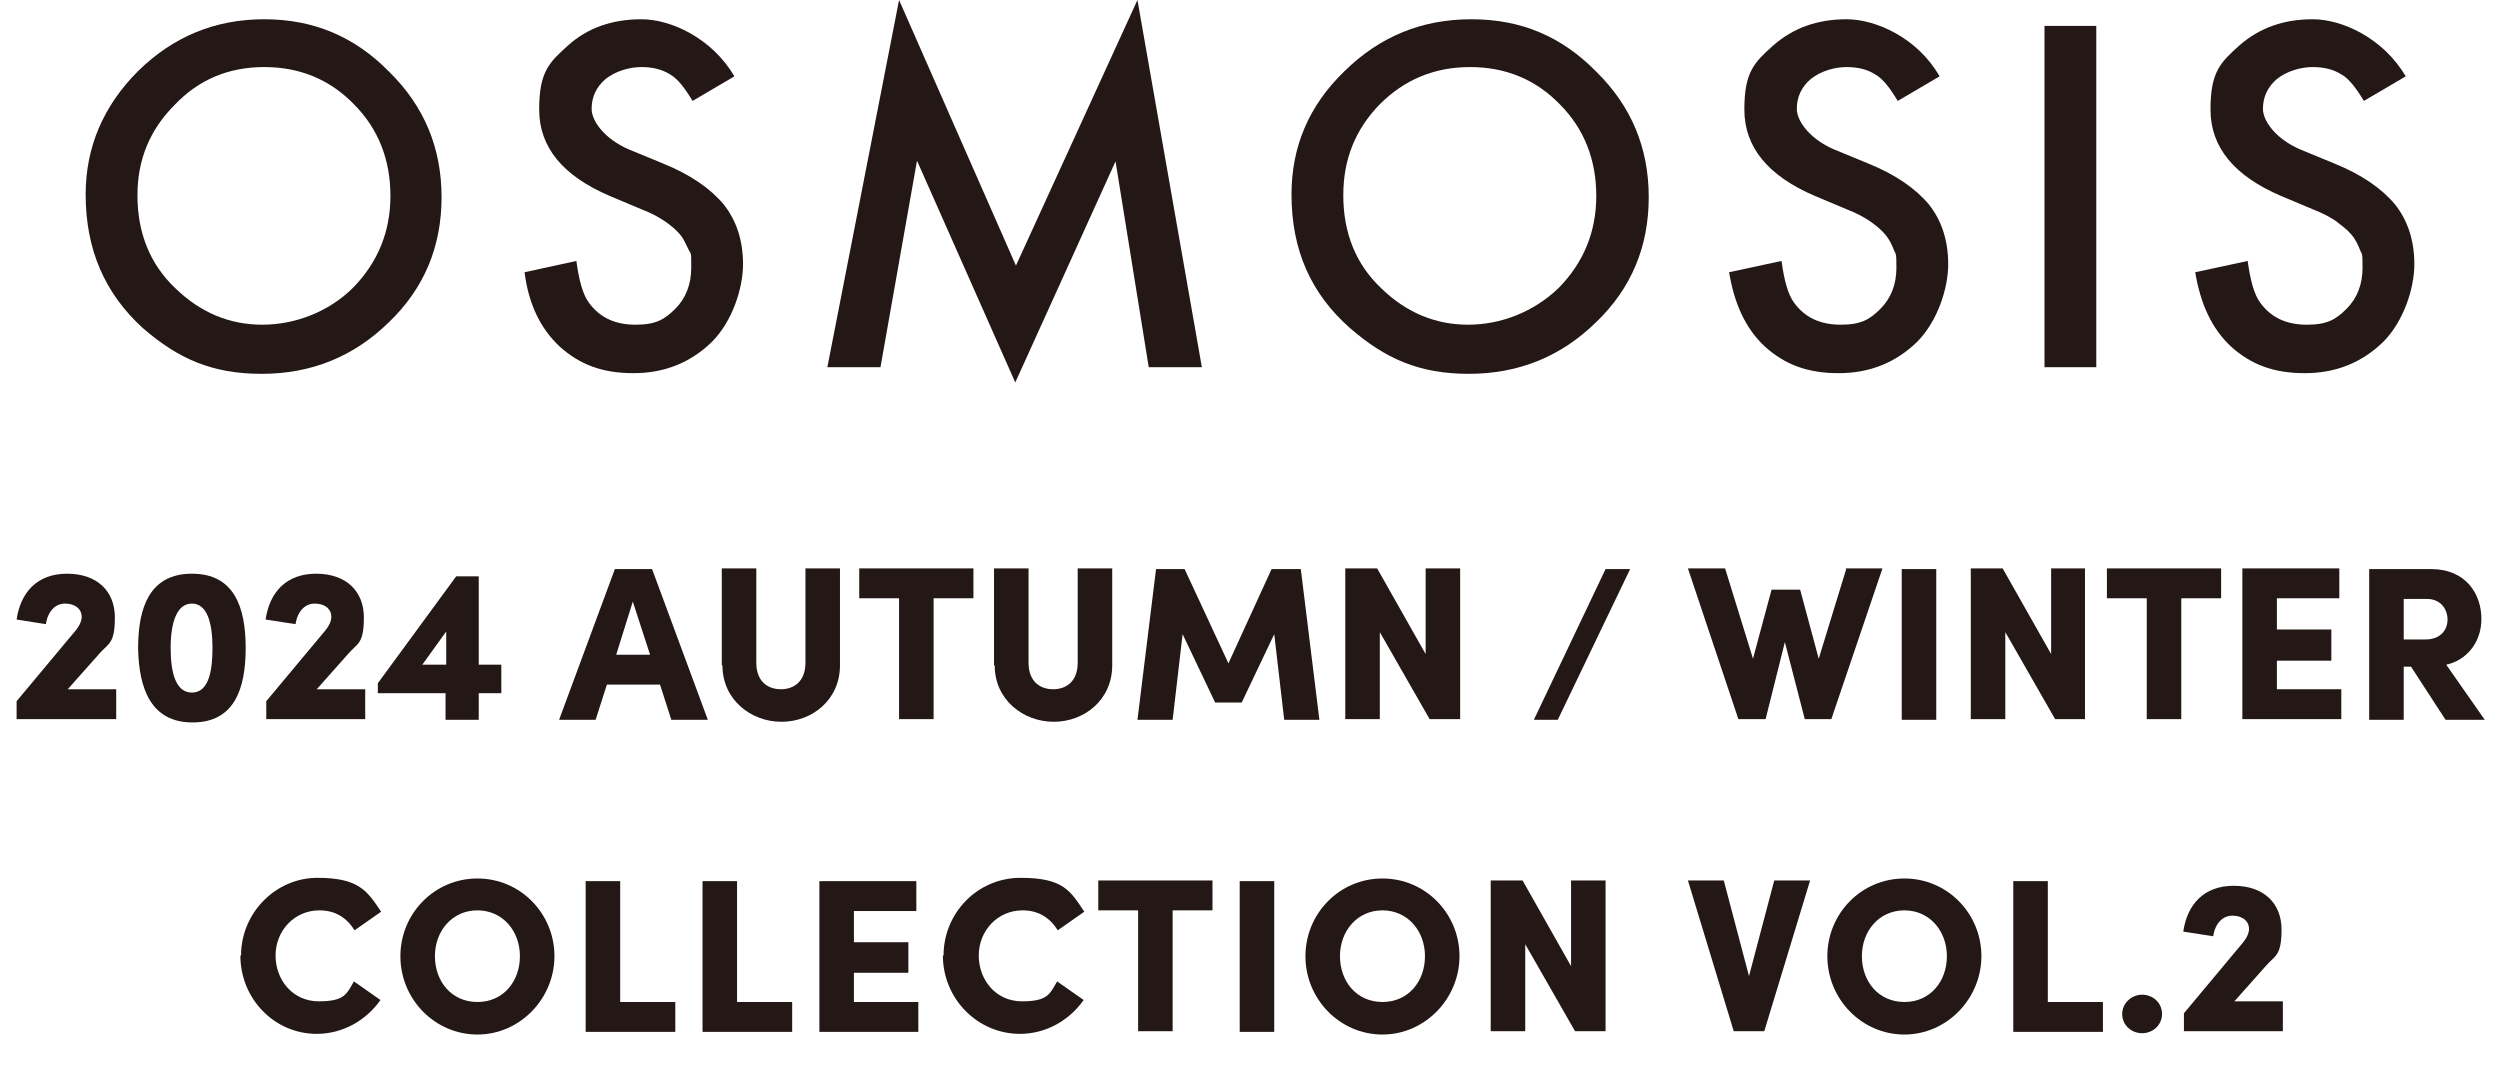 <?xml version="1.0" encoding="UTF-8"?>
<svg xmlns="http://www.w3.org/2000/svg" version="1.1" viewBox="0 0 376.5 160.4">
  <defs>
    <style>
      .cls-1 {
        fill: #231815;
      }
    </style>
  </defs>
  <!-- Generator: Adobe Illustrator 28.6.0, SVG Export Plug-In . SVG Version: 1.2.0 Build 709)  -->
  <g>
    <g id="title">
      <path class="cls-1" d="M12.9,29.3c0-7.2,2.7-13.4,7.9-18.6,5.3-5.2,11.6-7.8,19-7.8s13.6,2.6,18.8,7.9c5.3,5.2,7.9,11.5,7.9,18.9s-2.6,13.7-7.9,18.8c-5.3,5.2-11.7,7.8-19.2,7.8s-12.6-2.3-17.9-6.9c-5.7-5.2-8.6-11.8-8.6-20.1ZM20.7,29.4c0,5.7,1.9,10.4,5.7,14,3.8,3.7,8.2,5.5,13.1,5.5s10-1.9,13.7-5.6c3.7-3.8,5.6-8.4,5.6-13.8s-1.8-10.1-5.5-13.8c-3.6-3.7-8.1-5.6-13.5-5.6s-9.9,1.9-13.5,5.7c-3.7,3.7-5.6,8.2-5.6,13.6h0Z"/>
      <path class="cls-1" d="M110.6,11.5l-6.3,3.7c-1.2-2-2.3-3.4-3.4-4-1.1-.7-2.5-1.1-4.3-1.1s-3.9.6-5.4,1.8c-1.4,1.2-2.1,2.7-2.1,4.5s1.9,4.5,5.6,6.1l5.1,2.1c4.2,1.7,7.2,3.8,9.2,6.2,1.9,2.4,2.9,5.4,2.9,9s-1.6,8.6-4.7,11.7c-3.2,3.1-7.1,4.7-11.8,4.7s-8.1-1.3-11.1-4c-2.9-2.7-4.7-6.4-5.3-11.2l7.8-1.7c.4,3,1,5.1,1.9,6.3,1.6,2.2,3.9,3.3,7,3.3s4.4-.8,6-2.4c1.6-1.6,2.4-3.7,2.4-6.2s0-1.9-.4-2.7-.7-1.6-1.3-2.3c-.6-.7-1.3-1.3-2.3-2-.9-.6-2-1.2-3.3-1.7l-5-2.1c-7-3-10.6-7.3-10.6-13s1.5-7.1,4.4-9.7,6.6-3.9,11-3.9,10.6,2.8,14,8.6h0Z"/>
      <path class="cls-1" d="M124.6,55.3L135.4,0l17.6,40L171.3,0l9.7,55.3h-8l-5-31-15.1,33.3-14.8-33.4-5.5,31.1h-8,0Z"/>
      <path class="cls-1" d="M194.5,29.3c0-7.2,2.6-13.4,8-18.6,5.3-5.2,11.6-7.8,19.1-7.8s13.6,2.6,18.8,7.9c5.3,5.2,7.9,11.5,7.9,18.9s-2.6,13.7-7.9,18.8c-5.3,5.2-11.7,7.8-19.2,7.8s-12.6-2.3-17.9-6.9c-5.9-5.2-8.8-11.8-8.8-20.1h0ZM202.3,29.4c0,5.7,1.9,10.4,5.7,14,3.8,3.7,8.2,5.5,13.1,5.5s9.9-1.9,13.7-5.6c3.7-3.8,5.6-8.4,5.6-13.8s-1.8-10.1-5.5-13.8c-3.6-3.7-8.1-5.6-13.5-5.6s-9.9,1.9-13.6,5.6c-3.7,3.8-5.5,8.3-5.5,13.7h0Z"/>
      <path class="cls-1" d="M292.1,11.5l-6.3,3.7c-1.2-2-2.3-3.4-3.4-4-1.1-.7-2.5-1.1-4.3-1.1s-3.9.6-5.4,1.8c-1.4,1.2-2.1,2.7-2.1,4.5s1.9,4.5,5.6,6.1l5.1,2.1c4.2,1.7,7.2,3.8,9.2,6.2,1.9,2.4,2.9,5.4,2.9,9s-1.6,8.6-4.7,11.7c-3.2,3.1-7.1,4.7-11.8,4.7s-8.1-1.3-11.1-4c-2.9-2.7-4.6-6.4-5.4-11.2l7.9-1.7c.4,3,1,5.1,1.9,6.3,1.6,2.2,3.9,3.3,7,3.3s4.4-.8,6-2.4c1.6-1.6,2.4-3.7,2.4-6.2s-.1-1.9-.4-2.7-.7-1.6-1.3-2.3c-.6-.7-1.3-1.3-2.3-2-.9-.6-2-1.2-3.3-1.7l-5-2.1c-7-3-10.6-7.3-10.6-13s1.5-7.1,4.4-9.7c3-2.6,6.6-3.9,11-3.9s10.7,2.8,14,8.6h0Z"/>
      <path class="cls-1" d="M315.7,3.9v51.4h-7.8V3.9h7.8Z"/>
      <path class="cls-1" d="M362.3,11.5l-6.3,3.7c-1.2-2-2.3-3.4-3.4-4-1.1-.7-2.5-1.1-4.3-1.1s-3.9.6-5.4,1.8c-1.4,1.2-2.1,2.7-2.1,4.5s1.9,4.5,5.6,6.1l5.1,2.1c4.2,1.7,7.2,3.8,9.2,6.2,1.9,2.4,2.9,5.4,2.9,9s-1.6,8.6-4.7,11.7c-3.2,3.1-7.1,4.7-11.8,4.7s-8.1-1.3-11.1-4c-2.9-2.7-4.6-6.4-5.4-11.2l7.9-1.7c.4,3,1,5.1,1.9,6.3,1.6,2.2,3.9,3.3,7,3.3s4.4-.8,6-2.4c1.6-1.6,2.4-3.7,2.4-6.2s-.1-1.9-.4-2.7-.7-1.6-1.3-2.3c-.6-.7-1.4-1.3-2.3-2-.9-.6-2-1.2-3.3-1.7l-5-2.1c-7-3-10.6-7.3-10.6-13s1.5-7.1,4.4-9.7c3-2.6,6.6-3.9,11-3.9s10.6,2.8,14,8.6h0Z"/>
      <path class="cls-1" d="M10.2,103.8h7.3v4.5H2.5v-2.7l8.6-10.3c.8-.9,1.2-1.7,1.2-2.4,0-1.2-1-2-2.5-2s-2.6,1.2-2.9,3.1l-4.4-.7c.6-4.1,3.1-6.9,7.6-6.9s7.2,2.6,7.2,6.6-1,3.9-2.3,5.4l-4.8,5.4h0Z"/>
      <path class="cls-1" d="M20.8,97.6c0-6.2,1.8-11.2,8.1-11.2s8.1,4.9,8.1,11.2-1.8,11.2-8,11.2-8.1-5-8.2-11.2ZM32,97.6c0-3.8-.8-6.7-3.1-6.7s-3.2,2.9-3.2,6.7.8,6.7,3.2,6.7,3.1-2.9,3.1-6.7Z"/>
      <path class="cls-1" d="M47.7,103.8h7.3v4.5h-14.9v-2.7l8.6-10.3c.8-.9,1.2-1.7,1.2-2.4,0-1.2-1-2-2.5-2s-2.6,1.2-2.9,3.1l-4.5-.7c.6-4.1,3.1-6.9,7.6-6.9s7.2,2.6,7.2,6.6-1,3.9-2.3,5.4l-4.8,5.4h0Z"/>
      <path class="cls-1" d="M336.5,150.8h7.3v4.5h-14.9v-2.7l8.6-10.3c.8-.9,1.2-1.7,1.2-2.4,0-1.2-1-2-2.5-2s-2.6,1.2-2.9,3.1l-4.5-.7c.6-4.1,3.1-6.9,7.6-6.9s7.2,2.6,7.2,6.6-1,3.9-2.3,5.4l-4.8,5.4h0Z"/>
      <path class="cls-1" d="M75.5,100.1v4.3h-3.4v4h-5v-4h-10.2v-1.5l11.8-16.1h3.4v13.3h3.4,0ZM63.6,100.1h3.6v-5l-3.6,5Z"/>
      <path class="cls-1" d="M101.1,108.4l-1.7-5.3h-8l-1.7,5.3h-5.5l8.4-22.7h5.6l8.4,22.7s-5.5,0-5.5,0ZM92.8,98.6h5.1l-2.6-8s-2.5,8-2.5,8Z"/>
      <path class="cls-1" d="M108.7,100.2v-14.6h5.2v14.2c0,2.9,1.8,4,3.7,4s3.7-1.1,3.7-4v-14.2h5.2v14.6c0,5.2-4.2,8.5-8.8,8.5s-8.9-3.3-8.9-8.5Z"/>
      <path class="cls-1" d="M146.6,85.6v4.5h-6v18.2h-5.2v-18.2h-6v-4.5h17.2,0Z"/>
      <path class="cls-1" d="M149.7,100.2v-14.6h5.2v14.2c0,2.9,1.8,4,3.7,4s3.7-1.1,3.7-4v-14.2h5.2v14.6c0,5.2-4.2,8.5-8.8,8.5s-8.9-3.3-8.9-8.5Z"/>
      <path class="cls-1" d="M198.7,108.4h-5.3l-1.5-12.9-4.9,10.3h-4l-4.9-10.3-1.5,12.9h-5.3l2.8-22.7h4.3l6.6,14.2,6.5-14.2h4.4l2.8,22.7h0Z"/>
      <path class="cls-1" d="M214.7,85.6h5.2v22.7h-4.6l-7.5-13.1v13.1h-5.2v-22.7h4.8l7.3,12.9v-12.9h0Z"/>
      <path class="cls-1" d="M231,108.4l10.8-22.7h3.7l-10.9,22.7h-3.7Z"/>
      <path class="cls-1" d="M277.9,85.6h5.6l-7.7,22.7h-4l-3-11.6-2.9,11.6h-4.1l-7.6-22.7h5.6l4.2,13.6,2.8-10.4h4.3l2.8,10.4,4.2-13.7h0Z"/>
      <path class="cls-1" d="M286.4,108.4v-22.7h5.2v22.7s-5.2,0-5.2,0Z"/>
      <path class="cls-1" d="M308.8,85.6h5.2v22.7h-4.5l-7.5-13.1v13.1h-5.2v-22.7h4.8l7.3,12.9v-12.9h0Z"/>
      <path class="cls-1" d="M334.5,85.6v4.5h-6v18.2h-5.2v-18.2h-6v-4.5h17.2,0Z"/>
      <path class="cls-1" d="M342.9,103.8h9.7v4.5h-14.9v-22.7h14.6v4.5h-9.4v4.7h8.2v4.7h-8.2v4.3h0Z"/>
      <path class="cls-1" d="M368.3,108.4l-5.2-8h-1.1v8h-5.2v-22.7h9.3c5.3,0,7.6,3.8,7.6,7.5s-2.4,6.3-5.3,6.9l5.8,8.3h-6,0ZM362,90.2v6.1h3.3c2.3,0,3.3-1.5,3.3-3s-1-3.1-3.1-3.1h-3.4Z"/>
      <path class="cls-1" d="M36.3,143.9c0-6.4,5.2-11.7,11.5-11.7s7.5,2,9.6,5.1l-4,2.8c-1.2-1.9-2.9-3-5.3-3-3.8,0-6.6,3.1-6.6,6.8s2.6,6.9,6.5,6.9,4.2-1.1,5.3-3l4,2.8c-2.1,3-5.6,5.1-9.6,5.1-6.4,0-11.5-5.3-11.5-11.8Z"/>
      <path class="cls-1" d="M60.3,144c0-6.4,5.1-11.7,11.6-11.7s11.6,5.3,11.6,11.7-5.2,11.8-11.6,11.8-11.6-5.3-11.6-11.8ZM78.3,144c0-3.8-2.6-6.9-6.4-6.9s-6.4,3.1-6.4,6.9,2.5,6.9,6.4,6.9,6.4-3.1,6.4-6.9Z"/>
      <path class="cls-1" d="M93.4,150.9h8.3v4.5h-13.5v-22.7h5.2v18.2Z"/>
      <path class="cls-1" d="M111,150.9h8.3v4.5h-13.5v-22.7h5.2v18.2Z"/>
      <path class="cls-1" d="M128.6,150.9h9.7v4.5h-14.9v-22.7h14.6v4.5h-9.4v4.7h8.2v4.6h-8.2v4.4h0Z"/>
      <path class="cls-1" d="M142.1,143.9c0-6.4,5.1-11.7,11.6-11.7s7.5,2,9.6,5.1l-4,2.8c-1.2-1.9-2.9-3-5.3-3-3.8,0-6.6,3.1-6.6,6.8s2.6,6.9,6.5,6.9,4.2-1.1,5.3-3l4,2.8c-2.1,3-5.6,5.1-9.6,5.1-6.4,0-11.6-5.3-11.6-11.8h0Z"/>
      <path class="cls-1" d="M182.6,132.6v4.5h-6v18.2h-5.2v-18.2h-6v-4.5h17.2,0Z"/>
      <path class="cls-1" d="M186.7,155.4v-22.7h5.2v22.7h-5.2Z"/>
      <path class="cls-1" d="M196.6,144c0-6.4,5.1-11.7,11.6-11.7s11.6,5.3,11.6,11.7-5.2,11.8-11.6,11.8-11.6-5.3-11.6-11.8ZM214.6,144c0-3.8-2.6-6.9-6.4-6.9s-6.4,3.1-6.4,6.9,2.5,6.9,6.4,6.9,6.4-3.1,6.4-6.9Z"/>
      <path class="cls-1" d="M236.6,132.6h5.2v22.7h-4.6l-7.5-13.1v13.1h-5.2v-22.7h4.8l7.3,12.9v-12.9h0Z"/>
      <path class="cls-1" d="M267.2,132.6h5.4l-6.9,22.7h-4.6l-6.9-22.7h5.4l3.8,14.4,3.8-14.4h0Z"/>
      <path class="cls-1" d="M275.2,144c0-6.4,5.1-11.7,11.6-11.7s11.6,5.3,11.6,11.7-5.2,11.8-11.6,11.8-11.6-5.3-11.6-11.8ZM293.2,144c0-3.8-2.6-6.9-6.4-6.9s-6.4,3.1-6.4,6.9,2.5,6.9,6.4,6.9,6.4-3.1,6.4-6.9Z"/>
      <path class="cls-1" d="M308.3,150.9h8.4v4.5h-13.5v-22.7h5.2v18.2Z"/>
      <path class="cls-1" d="M319.6,152.7c0-1.6,1.4-2.9,3-2.9s3,1.2,3,2.9-1.4,2.9-3,2.9-3-1.2-3-2.9Z"/>
    </g>
  </g>
</svg>